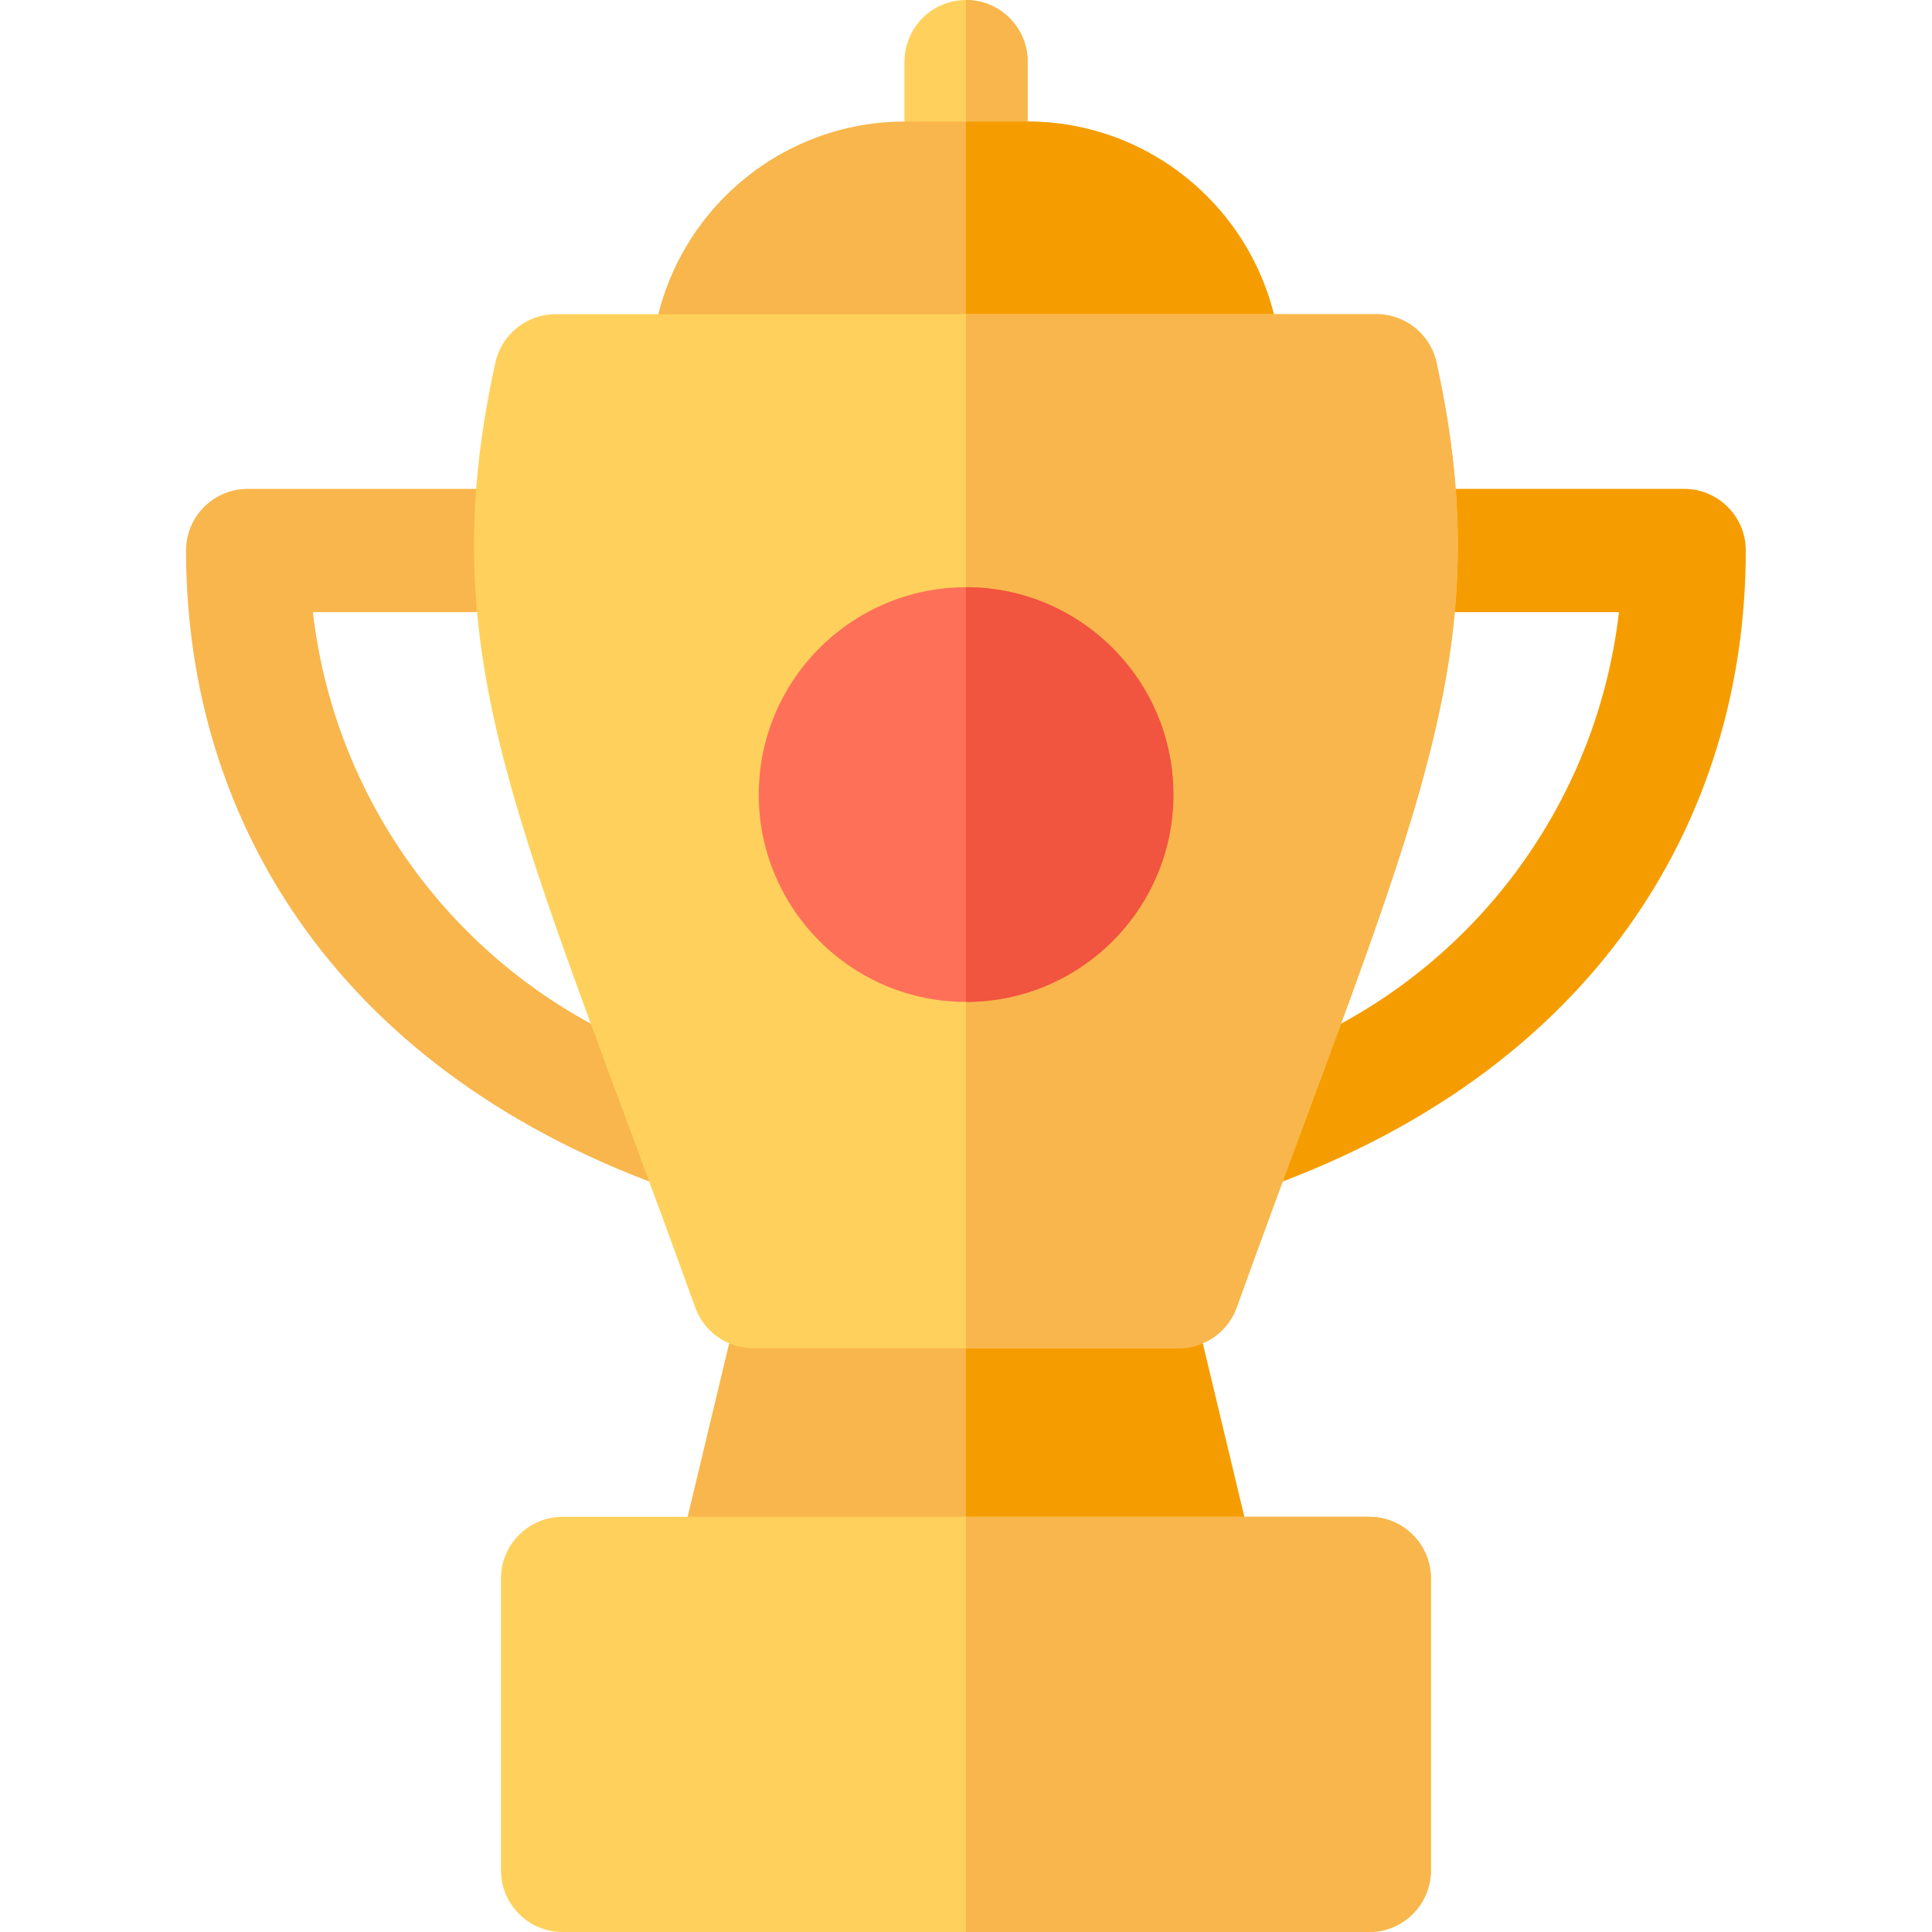 <svg width="52" height="52" viewBox="0 0 52 52" fill="none" xmlns="http://www.w3.org/2000/svg">
<g clip-path="url(#clip0_3151_1522)">
<path d="M32.662 28.945L33.911 28.514C39.219 26.679 42.943 21.961 43.574 16.477H37.541C36.625 16.477 35.882 15.734 35.882 14.817C35.882 13.901 36.625 13.158 37.541 13.158H45.329C46.245 13.158 46.988 13.901 46.988 14.817C46.988 22.083 42.901 28.918 33.746 32.082C31.674 32.799 30.587 29.662 32.662 28.945Z" fill="#F59D00"/>
<path d="M26.003 6.59C25.087 6.59 24.344 5.847 24.344 4.931V1.66C24.344 0.743 25.087 0 26.003 0C26.92 0 27.663 0.743 27.663 1.66V4.931C27.663 5.847 26.92 6.59 26.003 6.59Z" fill="#FFD15C"/>
<path d="M26 0V6.59C26.916 6.59 27.659 5.847 27.659 4.931V1.66C27.659 0.743 26.916 0 26 0Z" fill="#F8B64C"/>
<path d="M32.831 11.775H19.175C18.259 11.775 17.516 11.032 17.516 10.115C17.516 6.341 20.586 3.271 24.36 3.271H27.646C31.42 3.271 34.49 6.341 34.49 10.115C34.49 11.032 33.747 11.775 32.831 11.775Z" fill="#F8B64C"/>
<path d="M27.643 3.271H26V11.775H32.828C33.744 11.775 34.487 11.032 34.487 10.115C34.487 6.341 31.417 3.271 27.643 3.271Z" fill="#F59D00"/>
<path d="M18.25 32.082C9.213 28.959 5.008 22.196 5.008 14.817C5.008 13.901 5.751 13.158 6.667 13.158H14.455C15.371 13.158 16.114 13.901 16.114 14.817C16.114 15.734 15.371 16.477 14.455 16.477H8.422C9.053 21.961 12.777 26.679 18.084 28.514L19.334 28.945C21.406 29.662 20.325 32.8 18.25 32.082Z" fill="#F8B64C"/>
<path d="M32.179 44.144H19.817C18.744 44.144 17.953 43.14 18.203 42.098L20.084 34.242C20.263 33.495 20.931 32.969 21.698 32.969H30.297C31.065 32.969 31.732 33.495 31.911 34.242L33.793 42.098C34.043 43.141 33.251 44.144 32.179 44.144Z" fill="#F8B64C"/>
<path d="M33.795 42.098L31.913 34.242C31.735 33.495 31.067 32.969 30.299 32.969H26V44.144H32.181C33.253 44.144 34.045 43.141 33.795 42.098Z" fill="#F59D00"/>
<path d="M36.853 52H15.144C14.227 52 13.484 51.257 13.484 50.34V42.484C13.484 41.568 14.227 40.825 15.144 40.825H36.853C37.77 40.825 38.513 41.568 38.513 42.484V50.34C38.513 51.257 37.77 52 36.853 52Z" fill="#FFD15C"/>
<path d="M31.723 36.288H20.274C19.574 36.288 18.949 35.849 18.712 35.191C14.004 22.119 11.568 17.789 13.333 9.759C13.501 8.998 14.175 8.456 14.954 8.456H37.042C37.822 8.456 38.496 8.998 38.663 9.759C40.425 17.774 37.995 22.111 33.284 35.191C33.047 35.849 32.422 36.288 31.723 36.288Z" fill="#FFD15C"/>
<path d="M38.665 9.759C38.498 8.998 37.823 8.456 37.044 8.456H26V36.288H31.725C32.424 36.288 33.049 35.849 33.286 35.191C37.997 22.111 40.426 17.774 38.665 9.759Z" fill="#F8B64C"/>
<path d="M26.003 26.967C22.925 26.967 20.422 24.463 20.422 21.386C20.422 18.308 22.925 15.805 26.003 15.805C29.08 15.805 31.583 18.308 31.583 21.386C31.583 24.463 29.08 26.967 26.003 26.967Z" fill="#FF7058"/>
<path d="M36.855 40.825H26V52H36.855C37.771 52 38.514 51.257 38.514 50.34V42.485C38.514 41.568 37.771 40.825 36.855 40.825Z" fill="#F8B64C"/>
<path d="M26 15.805V26.966C29.077 26.966 31.581 24.463 31.581 21.386C31.581 18.308 29.077 15.805 26 15.805Z" fill="#F1543F"/>
</g>
<defs>
<clipPath id="clip0_3151_1522">
<rect width="52" height="52" fill="white"/>
</clipPath>
</defs>
</svg>
